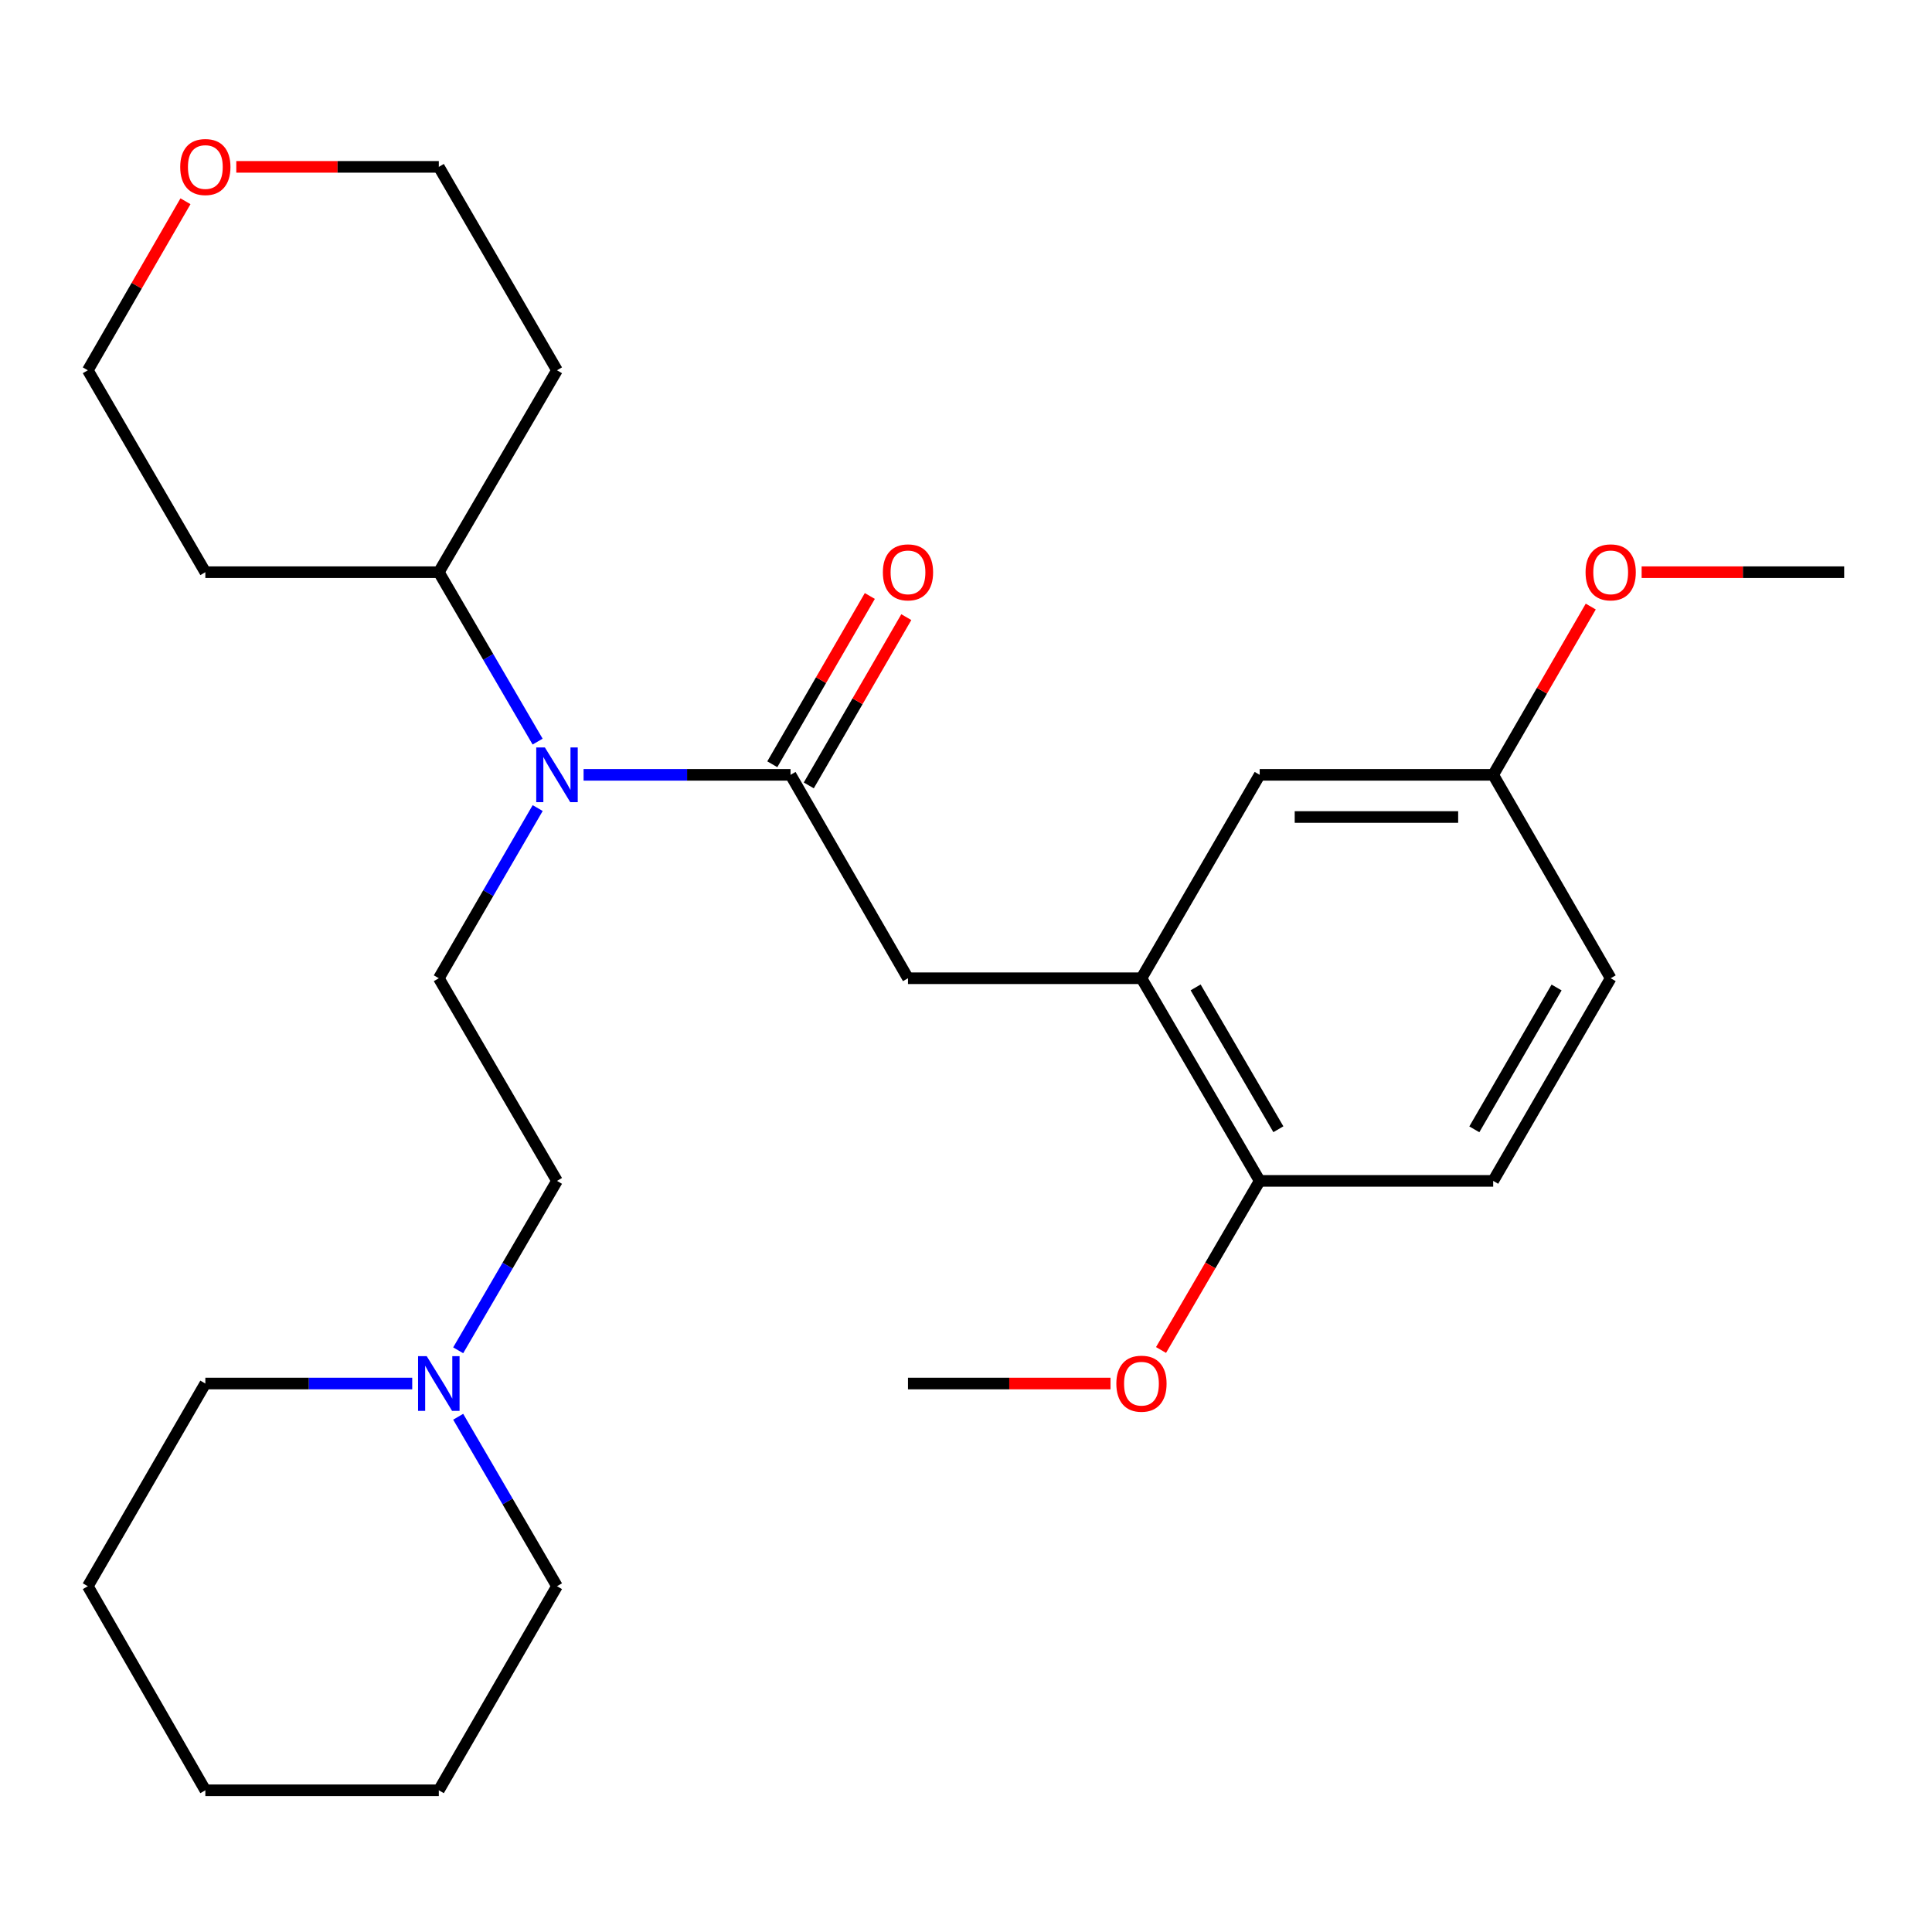 <?xml version='1.0' encoding='iso-8859-1'?>
<svg version='1.1' baseProfile='full'
              xmlns='http://www.w3.org/2000/svg'
                      xmlns:rdkit='http://www.rdkit.org/xml'
                      xmlns:xlink='http://www.w3.org/1999/xlink'
                  xml:space='preserve'
width='1000px' height='1000px' viewBox='0 0 1000 1000'>
<!-- END OF HEADER -->
<rect style='opacity:1.0;fill:#FFFFFF;stroke:none' width='1000' height='1000' x='0' y='0'> </rect>
<path class='bond-0' d='M 409.181,401.052 L 355.621,401.052' style='fill:none;fill-rule:evenodd;stroke:#000000;stroke-width:6px;stroke-linecap:butt;stroke-linejoin:miter;stroke-opacity:1' />
<path class='bond-0' d='M 355.621,401.052 L 302.06,401.052' style='fill:none;fill-rule:evenodd;stroke:#0000FF;stroke-width:6px;stroke-linecap:butt;stroke-linejoin:miter;stroke-opacity:1' />
<path class='bond-2' d='M 409.181,401.052 L 469.973,506.339' style='fill:none;fill-rule:evenodd;stroke:#000000;stroke-width:6px;stroke-linecap:butt;stroke-linejoin:miter;stroke-opacity:1' />
<path class='bond-6' d='M 418.624,406.526 L 443.864,362.978' style='fill:none;fill-rule:evenodd;stroke:#000000;stroke-width:6px;stroke-linecap:butt;stroke-linejoin:miter;stroke-opacity:1' />
<path class='bond-6' d='M 443.864,362.978 L 469.105,319.43' style='fill:none;fill-rule:evenodd;stroke:#FF0000;stroke-width:6px;stroke-linecap:butt;stroke-linejoin:miter;stroke-opacity:1' />
<path class='bond-6' d='M 399.738,395.579 L 424.978,352.031' style='fill:none;fill-rule:evenodd;stroke:#000000;stroke-width:6px;stroke-linecap:butt;stroke-linejoin:miter;stroke-opacity:1' />
<path class='bond-6' d='M 424.978,352.031 L 450.219,308.483' style='fill:none;fill-rule:evenodd;stroke:#FF0000;stroke-width:6px;stroke-linecap:butt;stroke-linejoin:miter;stroke-opacity:1' />
<path class='bond-4' d='M 278.303,418.257 L 252.716,462.298' style='fill:none;fill-rule:evenodd;stroke:#0000FF;stroke-width:6px;stroke-linecap:butt;stroke-linejoin:miter;stroke-opacity:1' />
<path class='bond-4' d='M 252.716,462.298 L 227.13,506.339' style='fill:none;fill-rule:evenodd;stroke:#000000;stroke-width:6px;stroke-linecap:butt;stroke-linejoin:miter;stroke-opacity:1' />
<path class='bond-8' d='M 278.27,383.857 L 252.7,340.011' style='fill:none;fill-rule:evenodd;stroke:#0000FF;stroke-width:6px;stroke-linecap:butt;stroke-linejoin:miter;stroke-opacity:1' />
<path class='bond-8' d='M 252.7,340.011 L 227.13,296.166' style='fill:none;fill-rule:evenodd;stroke:#000000;stroke-width:6px;stroke-linecap:butt;stroke-linejoin:miter;stroke-opacity:1' />
<path class='bond-1' d='M 590.819,506.339 L 469.973,506.339' style='fill:none;fill-rule:evenodd;stroke:#000000;stroke-width:6px;stroke-linecap:butt;stroke-linejoin:miter;stroke-opacity:1' />
<path class='bond-5' d='M 590.819,506.339 L 652.012,611.226' style='fill:none;fill-rule:evenodd;stroke:#000000;stroke-width:6px;stroke-linecap:butt;stroke-linejoin:miter;stroke-opacity:1' />
<path class='bond-5' d='M 618.853,511.072 L 661.688,584.493' style='fill:none;fill-rule:evenodd;stroke:#000000;stroke-width:6px;stroke-linecap:butt;stroke-linejoin:miter;stroke-opacity:1' />
<path class='bond-7' d='M 590.819,506.339 L 652.012,401.052' style='fill:none;fill-rule:evenodd;stroke:#000000;stroke-width:6px;stroke-linecap:butt;stroke-linejoin:miter;stroke-opacity:1' />
<path class='bond-3' d='M 237.158,698.917 L 262.728,655.072' style='fill:none;fill-rule:evenodd;stroke:#0000FF;stroke-width:6px;stroke-linecap:butt;stroke-linejoin:miter;stroke-opacity:1' />
<path class='bond-3' d='M 262.728,655.072 L 288.298,611.226' style='fill:none;fill-rule:evenodd;stroke:#000000;stroke-width:6px;stroke-linecap:butt;stroke-linejoin:miter;stroke-opacity:1' />
<path class='bond-18' d='M 237.156,733.309 L 262.727,777.166' style='fill:none;fill-rule:evenodd;stroke:#0000FF;stroke-width:6px;stroke-linecap:butt;stroke-linejoin:miter;stroke-opacity:1' />
<path class='bond-18' d='M 262.727,777.166 L 288.298,821.024' style='fill:none;fill-rule:evenodd;stroke:#000000;stroke-width:6px;stroke-linecap:butt;stroke-linejoin:miter;stroke-opacity:1' />
<path class='bond-19' d='M 213.368,716.113 L 159.826,716.113' style='fill:none;fill-rule:evenodd;stroke:#0000FF;stroke-width:6px;stroke-linecap:butt;stroke-linejoin:miter;stroke-opacity:1' />
<path class='bond-19' d='M 159.826,716.113 L 106.284,716.113' style='fill:none;fill-rule:evenodd;stroke:#000000;stroke-width:6px;stroke-linecap:butt;stroke-linejoin:miter;stroke-opacity:1' />
<path class='bond-9' d='M 227.13,506.339 L 288.298,611.226' style='fill:none;fill-rule:evenodd;stroke:#000000;stroke-width:6px;stroke-linecap:butt;stroke-linejoin:miter;stroke-opacity:1' />
<path class='bond-11' d='M 652.012,611.226 L 772.87,611.226' style='fill:none;fill-rule:evenodd;stroke:#000000;stroke-width:6px;stroke-linecap:butt;stroke-linejoin:miter;stroke-opacity:1' />
<path class='bond-16' d='M 652.012,611.226 L 626.479,654.991' style='fill:none;fill-rule:evenodd;stroke:#000000;stroke-width:6px;stroke-linecap:butt;stroke-linejoin:miter;stroke-opacity:1' />
<path class='bond-16' d='M 626.479,654.991 L 600.945,698.757' style='fill:none;fill-rule:evenodd;stroke:#FF0000;stroke-width:6px;stroke-linecap:butt;stroke-linejoin:miter;stroke-opacity:1' />
<path class='bond-12' d='M 652.012,401.052 L 772.87,401.052' style='fill:none;fill-rule:evenodd;stroke:#000000;stroke-width:6px;stroke-linecap:butt;stroke-linejoin:miter;stroke-opacity:1' />
<path class='bond-12' d='M 670.141,422.881 L 754.742,422.881' style='fill:none;fill-rule:evenodd;stroke:#000000;stroke-width:6px;stroke-linecap:butt;stroke-linejoin:miter;stroke-opacity:1' />
<path class='bond-14' d='M 227.13,296.166 L 106.284,296.166' style='fill:none;fill-rule:evenodd;stroke:#000000;stroke-width:6px;stroke-linecap:butt;stroke-linejoin:miter;stroke-opacity:1' />
<path class='bond-15' d='M 227.13,296.166 L 288.298,191.655' style='fill:none;fill-rule:evenodd;stroke:#000000;stroke-width:6px;stroke-linecap:butt;stroke-linejoin:miter;stroke-opacity:1' />
<path class='bond-10' d='M 122.305,86.368 L 174.717,86.368' style='fill:none;fill-rule:evenodd;stroke:#FF0000;stroke-width:6px;stroke-linecap:butt;stroke-linejoin:miter;stroke-opacity:1' />
<path class='bond-10' d='M 174.717,86.368 L 227.13,86.368' style='fill:none;fill-rule:evenodd;stroke:#000000;stroke-width:6px;stroke-linecap:butt;stroke-linejoin:miter;stroke-opacity:1' />
<path class='bond-27' d='M 96,104.168 L 70.727,147.911' style='fill:none;fill-rule:evenodd;stroke:#FF0000;stroke-width:6px;stroke-linecap:butt;stroke-linejoin:miter;stroke-opacity:1' />
<path class='bond-27' d='M 70.727,147.911 L 45.455,191.655' style='fill:none;fill-rule:evenodd;stroke:#000000;stroke-width:6px;stroke-linecap:butt;stroke-linejoin:miter;stroke-opacity:1' />
<path class='bond-28' d='M 772.87,611.226 L 833.687,506.339' style='fill:none;fill-rule:evenodd;stroke:#000000;stroke-width:6px;stroke-linecap:butt;stroke-linejoin:miter;stroke-opacity:1' />
<path class='bond-28' d='M 763.109,584.544 L 805.681,511.123' style='fill:none;fill-rule:evenodd;stroke:#000000;stroke-width:6px;stroke-linecap:butt;stroke-linejoin:miter;stroke-opacity:1' />
<path class='bond-13' d='M 772.87,401.052 L 833.687,506.339' style='fill:none;fill-rule:evenodd;stroke:#000000;stroke-width:6px;stroke-linecap:butt;stroke-linejoin:miter;stroke-opacity:1' />
<path class='bond-17' d='M 772.87,401.052 L 798.121,357.505' style='fill:none;fill-rule:evenodd;stroke:#000000;stroke-width:6px;stroke-linecap:butt;stroke-linejoin:miter;stroke-opacity:1' />
<path class='bond-17' d='M 798.121,357.505 L 823.372,313.957' style='fill:none;fill-rule:evenodd;stroke:#FF0000;stroke-width:6px;stroke-linecap:butt;stroke-linejoin:miter;stroke-opacity:1' />
<path class='bond-20' d='M 106.284,296.166 L 45.455,191.655' style='fill:none;fill-rule:evenodd;stroke:#000000;stroke-width:6px;stroke-linecap:butt;stroke-linejoin:miter;stroke-opacity:1' />
<path class='bond-21' d='M 288.298,191.655 L 227.13,86.368' style='fill:none;fill-rule:evenodd;stroke:#000000;stroke-width:6px;stroke-linecap:butt;stroke-linejoin:miter;stroke-opacity:1' />
<path class='bond-22' d='M 574.798,716.113 L 522.386,716.113' style='fill:none;fill-rule:evenodd;stroke:#FF0000;stroke-width:6px;stroke-linecap:butt;stroke-linejoin:miter;stroke-opacity:1' />
<path class='bond-22' d='M 522.386,716.113 L 469.973,716.113' style='fill:none;fill-rule:evenodd;stroke:#000000;stroke-width:6px;stroke-linecap:butt;stroke-linejoin:miter;stroke-opacity:1' />
<path class='bond-23' d='M 849.709,296.166 L 902.127,296.166' style='fill:none;fill-rule:evenodd;stroke:#FF0000;stroke-width:6px;stroke-linecap:butt;stroke-linejoin:miter;stroke-opacity:1' />
<path class='bond-23' d='M 902.127,296.166 L 954.545,296.166' style='fill:none;fill-rule:evenodd;stroke:#000000;stroke-width:6px;stroke-linecap:butt;stroke-linejoin:miter;stroke-opacity:1' />
<path class='bond-25' d='M 288.298,821.024 L 227.13,926.65' style='fill:none;fill-rule:evenodd;stroke:#000000;stroke-width:6px;stroke-linecap:butt;stroke-linejoin:miter;stroke-opacity:1' />
<path class='bond-24' d='M 106.284,716.113 L 45.455,821.024' style='fill:none;fill-rule:evenodd;stroke:#000000;stroke-width:6px;stroke-linecap:butt;stroke-linejoin:miter;stroke-opacity:1' />
<path class='bond-26' d='M 45.455,821.024 L 106.284,926.65' style='fill:none;fill-rule:evenodd;stroke:#000000;stroke-width:6px;stroke-linecap:butt;stroke-linejoin:miter;stroke-opacity:1' />
<path class='bond-29' d='M 227.13,926.65 L 106.284,926.65' style='fill:none;fill-rule:evenodd;stroke:#000000;stroke-width:6px;stroke-linecap:butt;stroke-linejoin:miter;stroke-opacity:1' />
<path  class='atom-1' d='M 282.038 386.892
L 291.318 401.892
Q 292.238 403.372, 293.718 406.052
Q 295.198 408.732, 295.278 408.892
L 295.278 386.892
L 299.038 386.892
L 299.038 415.212
L 295.158 415.212
L 285.198 398.812
Q 284.038 396.892, 282.798 394.692
Q 281.598 392.492, 281.238 391.812
L 281.238 415.212
L 277.558 415.212
L 277.558 386.892
L 282.038 386.892
' fill='#0000FF'/>
<path  class='atom-4' d='M 220.87 701.953
L 230.15 716.953
Q 231.07 718.433, 232.55 721.113
Q 234.03 723.793, 234.11 723.953
L 234.11 701.953
L 237.87 701.953
L 237.87 730.273
L 233.99 730.273
L 224.03 713.873
Q 222.87 711.953, 221.63 709.753
Q 220.43 707.553, 220.07 706.873
L 220.07 730.273
L 216.39 730.273
L 216.39 701.953
L 220.87 701.953
' fill='#0000FF'/>
<path  class='atom-7' d='M 456.973 296.246
Q 456.973 289.446, 460.333 285.646
Q 463.693 281.846, 469.973 281.846
Q 476.253 281.846, 479.613 285.646
Q 482.973 289.446, 482.973 296.246
Q 482.973 303.126, 479.573 307.046
Q 476.173 310.926, 469.973 310.926
Q 463.733 310.926, 460.333 307.046
Q 456.973 303.166, 456.973 296.246
M 469.973 307.726
Q 474.293 307.726, 476.613 304.846
Q 478.973 301.926, 478.973 296.246
Q 478.973 290.686, 476.613 287.886
Q 474.293 285.046, 469.973 285.046
Q 465.653 285.046, 463.293 287.846
Q 460.973 290.646, 460.973 296.246
Q 460.973 301.966, 463.293 304.846
Q 465.653 307.726, 469.973 307.726
' fill='#FF0000'/>
<path  class='atom-11' d='M 93.284 86.448
Q 93.284 79.648, 96.644 75.848
Q 100.004 72.048, 106.284 72.048
Q 112.564 72.048, 115.924 75.848
Q 119.284 79.648, 119.284 86.448
Q 119.284 93.328, 115.884 97.248
Q 112.484 101.128, 106.284 101.128
Q 100.044 101.128, 96.644 97.248
Q 93.284 93.368, 93.284 86.448
M 106.284 97.928
Q 110.604 97.928, 112.924 95.048
Q 115.284 92.128, 115.284 86.448
Q 115.284 80.888, 112.924 78.088
Q 110.604 75.248, 106.284 75.248
Q 101.964 75.248, 99.604 78.048
Q 97.284 80.848, 97.284 86.448
Q 97.284 92.168, 99.604 95.048
Q 101.964 97.928, 106.284 97.928
' fill='#FF0000'/>
<path  class='atom-17' d='M 577.819 716.193
Q 577.819 709.393, 581.179 705.593
Q 584.539 701.793, 590.819 701.793
Q 597.099 701.793, 600.459 705.593
Q 603.819 709.393, 603.819 716.193
Q 603.819 723.073, 600.419 726.993
Q 597.019 730.873, 590.819 730.873
Q 584.579 730.873, 581.179 726.993
Q 577.819 723.113, 577.819 716.193
M 590.819 727.673
Q 595.139 727.673, 597.459 724.793
Q 599.819 721.873, 599.819 716.193
Q 599.819 710.633, 597.459 707.833
Q 595.139 704.993, 590.819 704.993
Q 586.499 704.993, 584.139 707.793
Q 581.819 710.593, 581.819 716.193
Q 581.819 721.913, 584.139 724.793
Q 586.499 727.673, 590.819 727.673
' fill='#FF0000'/>
<path  class='atom-18' d='M 820.687 296.246
Q 820.687 289.446, 824.047 285.646
Q 827.407 281.846, 833.687 281.846
Q 839.967 281.846, 843.327 285.646
Q 846.687 289.446, 846.687 296.246
Q 846.687 303.126, 843.287 307.046
Q 839.887 310.926, 833.687 310.926
Q 827.447 310.926, 824.047 307.046
Q 820.687 303.166, 820.687 296.246
M 833.687 307.726
Q 838.007 307.726, 840.327 304.846
Q 842.687 301.926, 842.687 296.246
Q 842.687 290.686, 840.327 287.886
Q 838.007 285.046, 833.687 285.046
Q 829.367 285.046, 827.007 287.846
Q 824.687 290.646, 824.687 296.246
Q 824.687 301.966, 827.007 304.846
Q 829.367 307.726, 833.687 307.726
' fill='#FF0000'/>
</svg>
